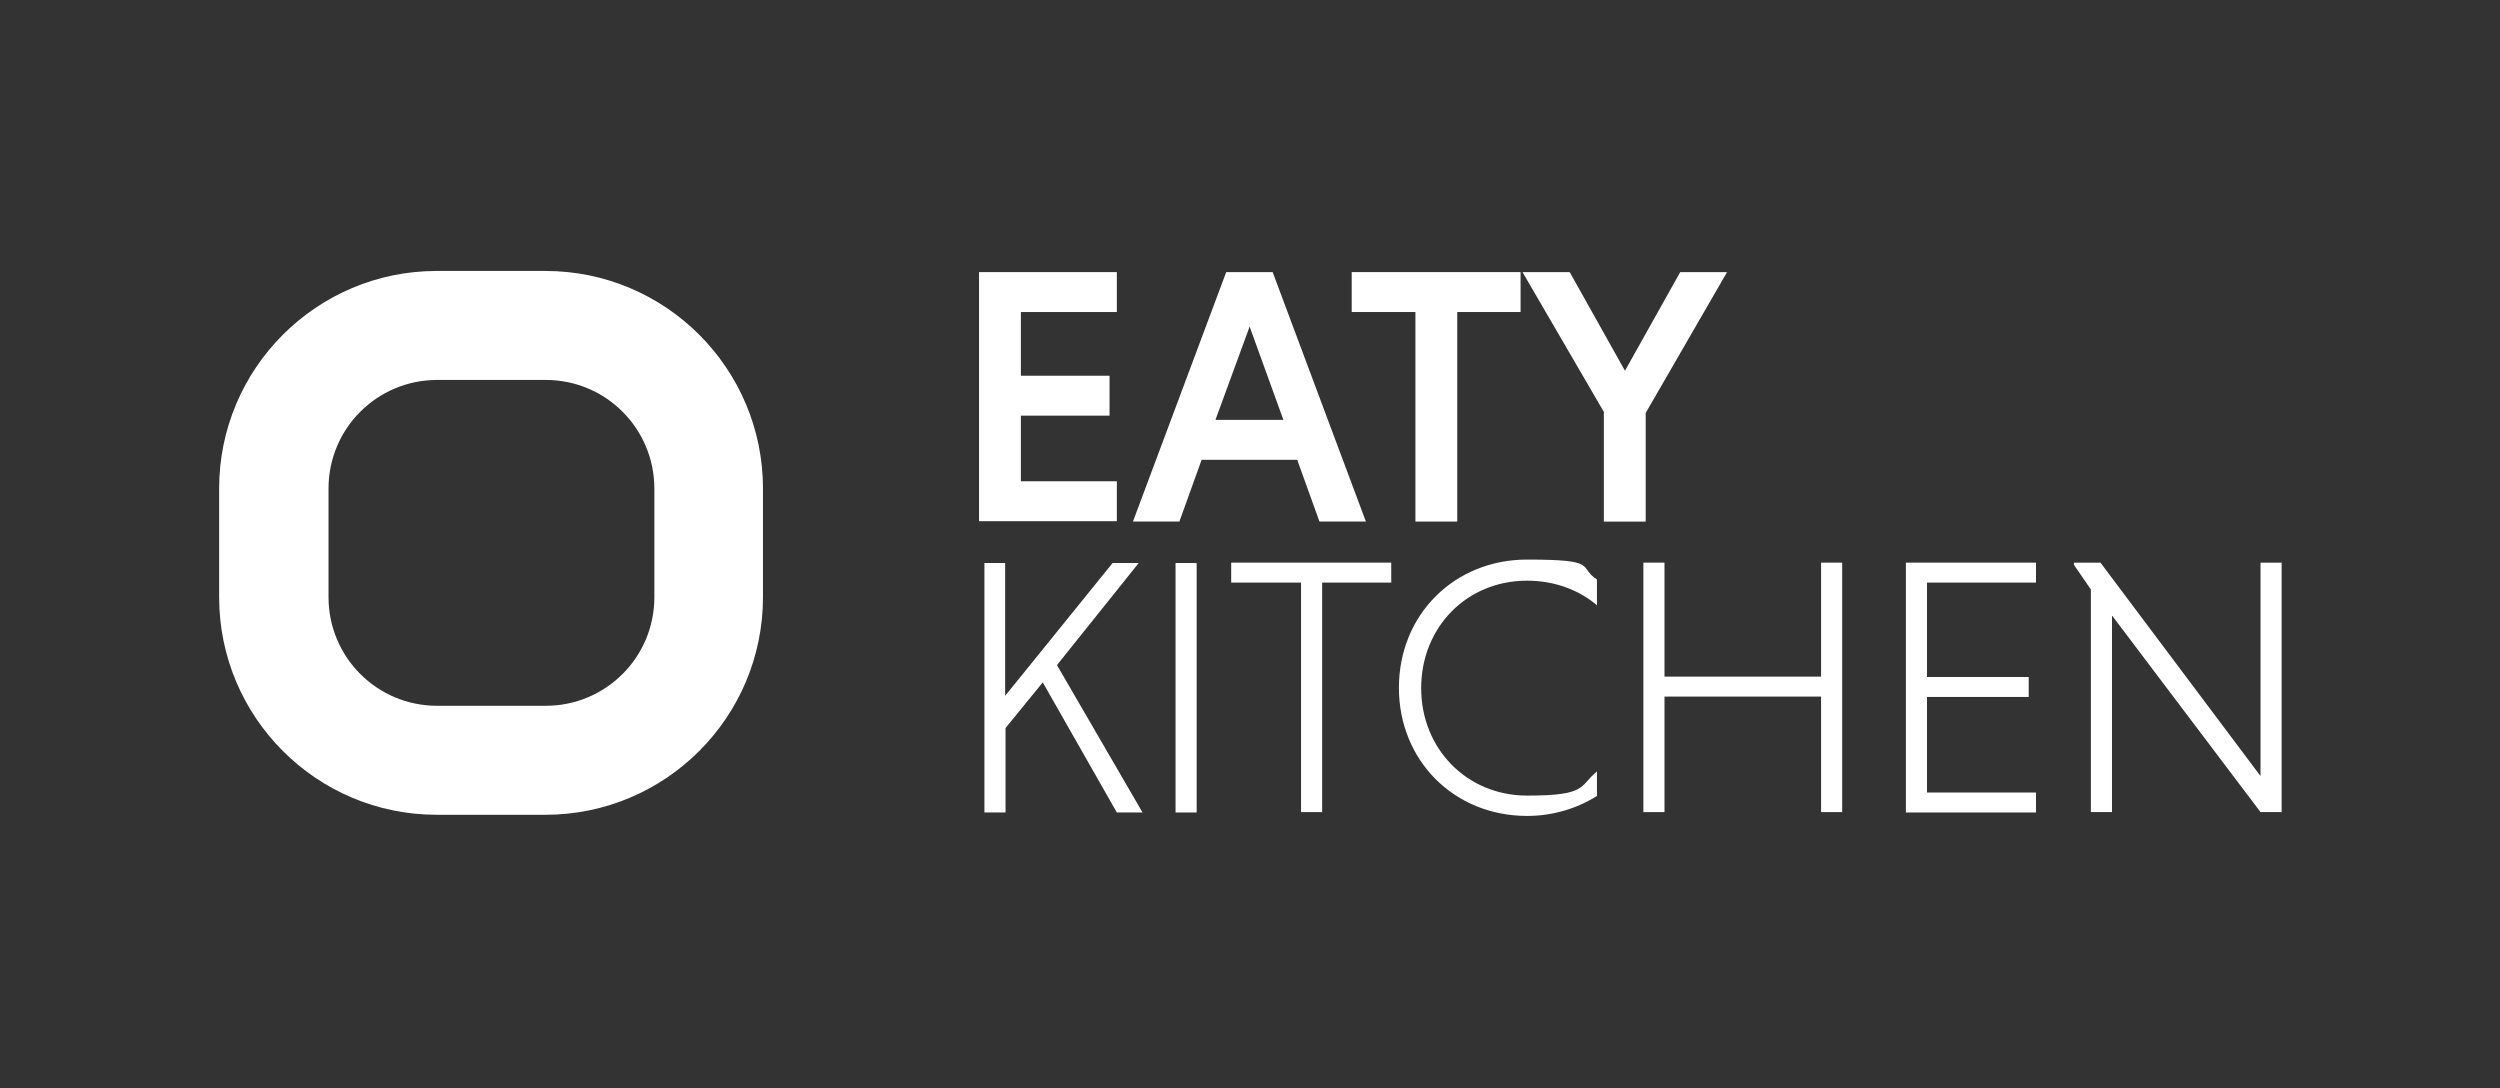 <?xml version="1.0" encoding="UTF-8"?>
<svg id="EATY_KITCHEN" data-name="EATY KITCHEN" xmlns="http://www.w3.org/2000/svg" version="1.1" viewBox="0 0 651.4 283.5">
  <rect x="0" y="0" width="651.4" height="283.5" fill="#333333" stroke="none"/>
  <defs>
    <style>
      .cls-1 {
        fill: #fff;
        stroke-width: 0px;
      }
    </style>
  </defs>
  <g>
    <path class="cls-1" d="M255.1,135.9v-65h35.9v10.4h-25v16.6h23.1v10.4h-23.1v17.1h25v10.4h-35.9Z"/>
    <path class="cls-1" d="M337.9,119.8h-24.8l-5.8,16.1h-12.1l24.3-65h12.1l24.3,65h-12.1l-5.8-16.1h-.1ZM316.7,109.4h17.7l-8.8-24.3-8.9,24.3h0Z"/>
    <path class="cls-1" d="M368.7,81.3h-16.5v-10.4h44v10.4h-16.5v54.6h-10.9v-54.6h-.1Z"/>
    <path class="cls-1" d="M418,107.5l-21.3-36.6h12.3l14.4,25.7,14.4-25.7h12.2l-21.2,36.7v28.3h-10.9v-28.4h.1Z"/>
  </g>
  <g>
    <path class="cls-1" d="M256.4,146.7h5.5v34.6l28-34.6h6.8l-21.3,26.6,22.3,38.4h-6.7l-19.3-33.9-9.7,11.9v22h-5.5v-65h0Z"/>
    <path class="cls-1" d="M306.3,146.7h5.5v65h-5.5v-65Z"/>
    <path class="cls-1" d="M339,151.8h-18.2v-5.2h41.7v5.2h-18v59.8h-5.5v-59.8Z"/>
    <path class="cls-1" d="M416.1,207.4c-5.1,3.2-11.4,5.2-18.2,5.2-19,0-33.4-14.4-33.4-33.4s14.4-33.4,33.4-33.4,13.1,1.9,18.2,5.2v6.7c-4.7-4-11.1-6.4-18.2-6.4-15.8,0-27.6,12.2-27.6,28s11.9,28,27.6,28,13.5-2.4,18.2-6.3v6.6-.2Z"/>
    <path class="cls-1" d="M474.5,181.5h-40.8v30.1h-5.5v-65h5.5v29.7h40.8v-29.7h5.5v65h-5.5v-30.1Z"/>
    <path class="cls-1" d="M496.6,211.6v-65h33.9v5.2h-28.4v24.6h26.5v5.2h-26.5v24.9h28.4v5.2h-33.9Z"/>
    <path class="cls-1" d="M550.3,160.5v51.1h-5.5v-58l-4.4-6.4v-.6h6.9l41.7,55.6v-55.6h5.5v65h-5.5l-38.6-51.1h-.1Z"/>
  </g>
  <path class="cls-1" d="M142.1,70.6h-28.3c-31.3,0-56.7,25.4-56.7,56.7v28.3c0,31.3,25.4,56.7,56.7,56.7h28.3c31.3,0,56.7-25.4,56.7-56.7v-28.3c0-31.3-25.4-56.7-56.7-56.7ZM170.5,155.6c0,15.7-12.7,28.3-28.3,28.3h-28.3c-15.7,0-28.3-12.7-28.3-28.3v-28.3c0-15.7,12.7-28.3,28.3-28.3h28.3c15.7,0,28.3,12.7,28.3,28.3v28.3Z"/>
</svg>